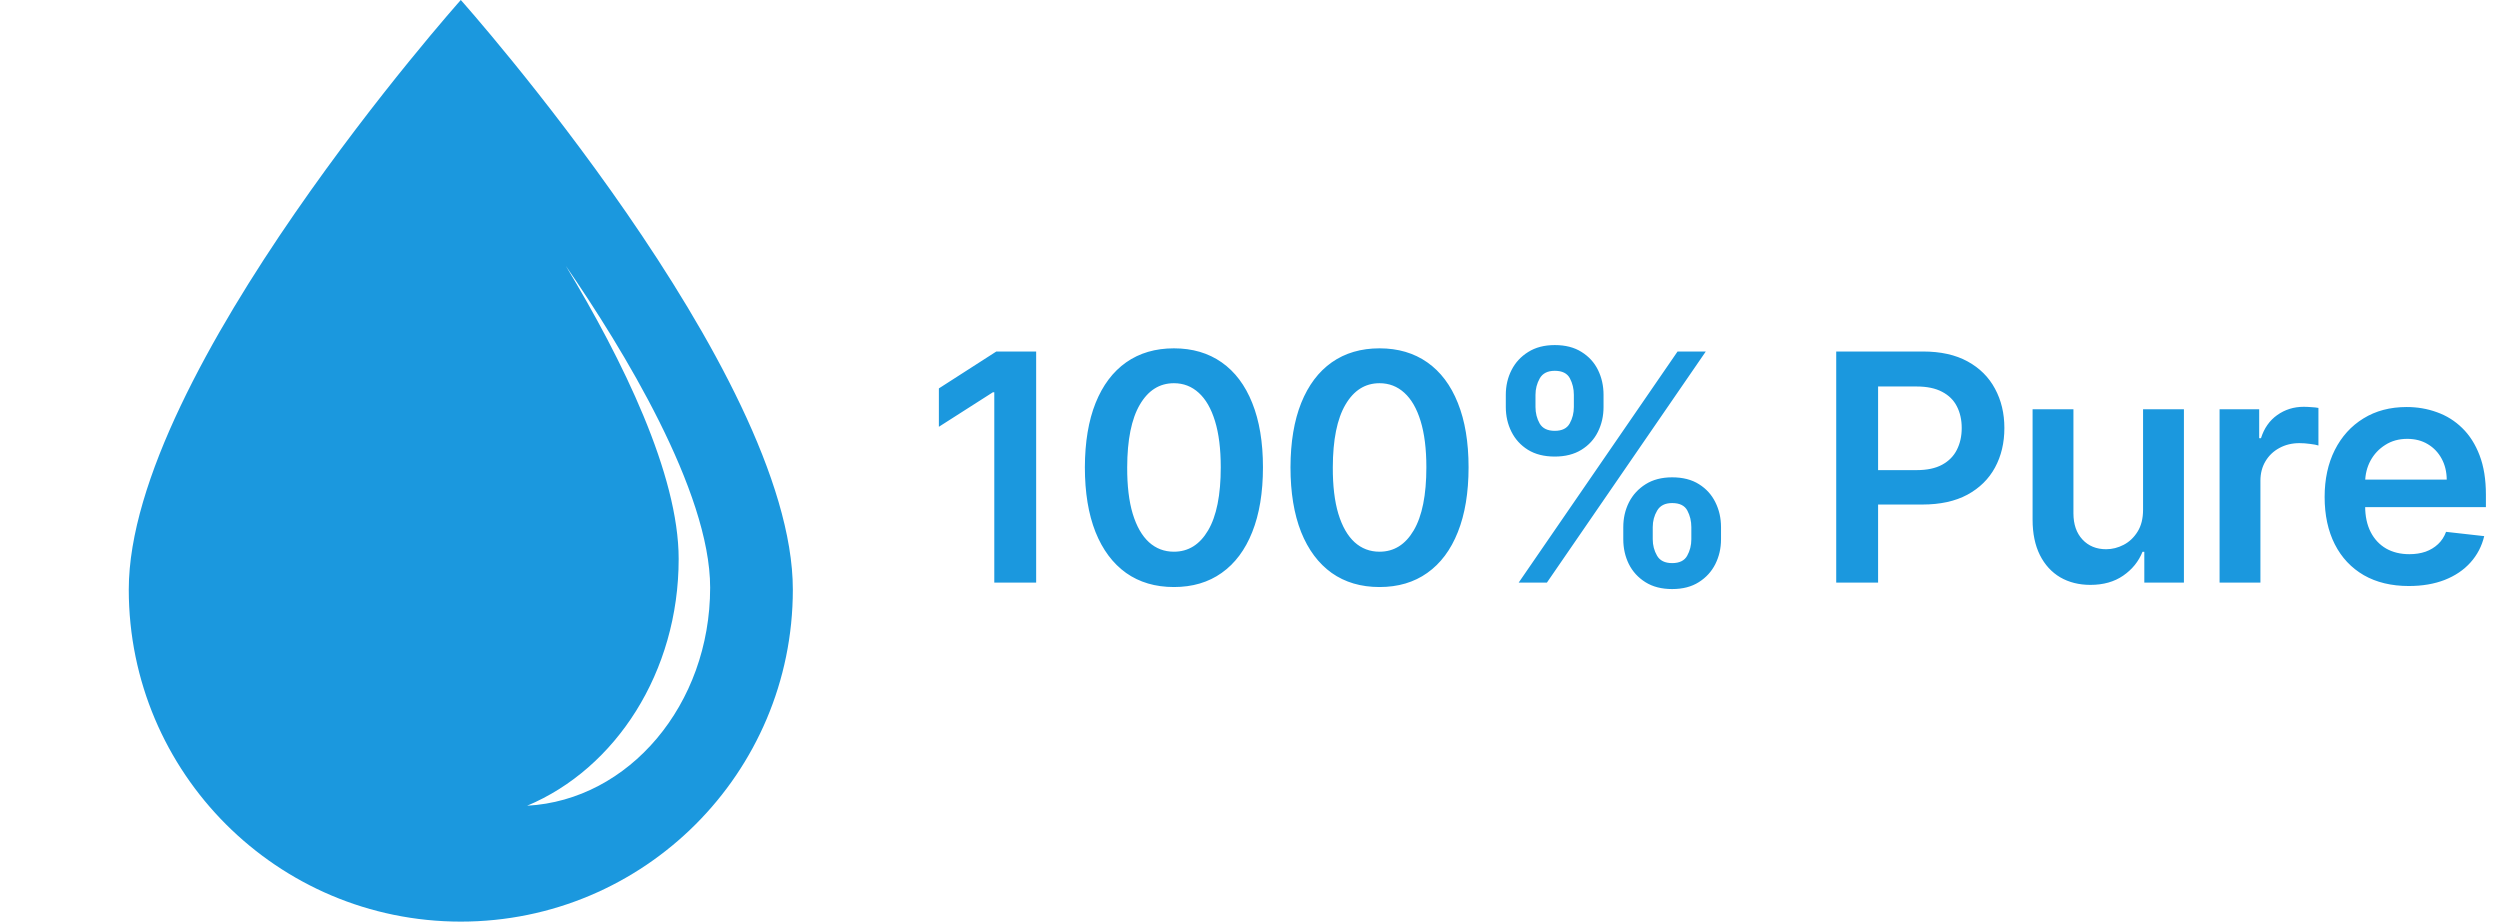 <svg width="236" height="87" viewBox="0 0 236 87" fill="none" xmlns="http://www.w3.org/2000/svg">
<path d="M97.813 33.182V55H93.861V37.028H93.733L88.63 40.288V36.666L94.053 33.182H97.813ZM110.818 55.416C109.063 55.416 107.558 54.972 106.301 54.084C105.051 53.189 104.088 51.9 103.413 50.217C102.746 48.526 102.412 46.492 102.412 44.112C102.419 41.733 102.757 39.709 103.424 38.04C104.099 36.364 105.061 35.085 106.311 34.205C107.568 33.324 109.07 32.883 110.818 32.883C112.565 32.883 114.067 33.324 115.324 34.205C116.581 35.085 117.543 36.364 118.211 38.04C118.886 39.716 119.223 41.74 119.223 44.112C119.223 46.499 118.886 48.537 118.211 50.227C117.543 51.91 116.581 53.196 115.324 54.084C114.074 54.972 112.572 55.416 110.818 55.416ZM110.818 52.081C112.181 52.081 113.257 51.41 114.046 50.068C114.841 48.718 115.239 46.733 115.239 44.112C115.239 42.379 115.058 40.923 114.695 39.744C114.333 38.565 113.822 37.678 113.161 37.081C112.501 36.477 111.72 36.175 110.818 36.175C109.461 36.175 108.389 36.85 107.6 38.2C106.812 39.542 106.414 41.513 106.407 44.112C106.4 45.852 106.574 47.315 106.929 48.501C107.291 49.688 107.803 50.582 108.463 51.186C109.124 51.783 109.909 52.081 110.818 52.081ZM130.227 55.416C128.473 55.416 126.967 54.972 125.71 54.084C124.46 53.189 123.498 51.9 122.823 50.217C122.156 48.526 121.822 46.492 121.822 44.112C121.829 41.733 122.166 39.709 122.834 38.04C123.509 36.364 124.471 35.085 125.721 34.205C126.978 33.324 128.48 32.883 130.227 32.883C131.975 32.883 133.477 33.324 134.734 34.205C135.991 35.085 136.953 36.364 137.621 38.04C138.296 39.716 138.633 41.74 138.633 44.112C138.633 46.499 138.296 48.537 137.621 50.227C136.953 51.91 135.991 53.196 134.734 54.084C133.484 54.972 131.982 55.416 130.227 55.416ZM130.227 52.081C131.591 52.081 132.667 51.41 133.455 50.068C134.251 48.718 134.649 46.733 134.649 44.112C134.649 42.379 134.467 40.923 134.105 39.744C133.743 38.565 133.232 37.678 132.571 37.081C131.911 36.477 131.129 36.175 130.227 36.175C128.871 36.175 127.798 36.85 127.01 38.2C126.222 39.542 125.824 41.513 125.817 44.112C125.81 45.852 125.984 47.315 126.339 48.501C126.701 49.688 127.212 50.582 127.873 51.186C128.533 51.783 129.318 52.081 130.227 52.081ZM153.238 50.909V49.758C153.238 48.913 153.416 48.136 153.771 47.425C154.133 46.715 154.658 46.144 155.347 45.71C156.036 45.277 156.871 45.06 157.851 45.06C158.859 45.06 159.705 45.277 160.386 45.71C161.068 46.136 161.583 46.705 161.931 47.415C162.286 48.125 162.464 48.906 162.464 49.758V50.909C162.464 51.754 162.286 52.532 161.931 53.242C161.576 53.952 161.054 54.524 160.365 54.957C159.683 55.391 158.845 55.607 157.851 55.607C156.857 55.607 156.015 55.391 155.326 54.957C154.637 54.524 154.115 53.952 153.76 53.242C153.412 52.532 153.238 51.754 153.238 50.909ZM156.019 49.758V50.909C156.019 51.47 156.153 51.985 156.423 52.454C156.693 52.923 157.169 53.157 157.851 53.157C158.54 53.157 159.012 52.926 159.268 52.465C159.531 51.996 159.662 51.477 159.662 50.909V49.758C159.662 49.19 159.538 48.672 159.289 48.203C159.041 47.727 158.561 47.489 157.851 47.489C157.183 47.489 156.711 47.727 156.434 48.203C156.157 48.672 156.019 49.19 156.019 49.758ZM142.148 38.423V37.273C142.148 36.42 142.329 35.639 142.691 34.929C143.053 34.219 143.579 33.651 144.268 33.224C144.957 32.791 145.791 32.575 146.771 32.575C147.773 32.575 148.614 32.791 149.296 33.224C149.985 33.651 150.504 34.219 150.852 34.929C151.2 35.639 151.374 36.42 151.374 37.273V38.423C151.374 39.276 151.196 40.057 150.841 40.767C150.493 41.47 149.975 42.035 149.286 42.461C148.597 42.887 147.759 43.1 146.771 43.1C145.77 43.1 144.925 42.887 144.236 42.461C143.554 42.035 143.036 41.467 142.68 40.756C142.325 40.046 142.148 39.269 142.148 38.423ZM144.95 37.273V38.423C144.95 38.992 145.081 39.51 145.344 39.979C145.614 40.44 146.09 40.671 146.771 40.671C147.453 40.671 147.922 40.44 148.178 39.979C148.44 39.51 148.572 38.992 148.572 38.423V37.273C148.572 36.705 148.448 36.186 148.199 35.717C147.95 35.242 147.475 35.004 146.771 35.004C146.097 35.004 145.624 35.242 145.354 35.717C145.085 36.193 144.95 36.712 144.95 37.273ZM143.362 55L158.362 33.182H161.026L146.026 55H143.362ZM173.339 55V33.182H181.521C183.197 33.182 184.604 33.494 185.74 34.119C186.884 34.744 187.746 35.604 188.329 36.697C188.918 37.784 189.213 39.02 189.213 40.405C189.213 41.804 188.918 43.047 188.329 44.133C187.739 45.22 186.869 46.076 185.719 46.701C184.568 47.319 183.151 47.628 181.468 47.628H176.045V44.379H180.935C181.915 44.379 182.718 44.208 183.343 43.867C183.968 43.526 184.43 43.057 184.728 42.461C185.033 41.864 185.186 41.179 185.186 40.405C185.186 39.631 185.033 38.949 184.728 38.359C184.43 37.77 183.964 37.312 183.332 36.985C182.707 36.651 181.901 36.484 180.914 36.484H177.292V55H173.339ZM202.305 48.118V38.636H206.162V55H202.423V52.092H202.252C201.883 53.008 201.276 53.757 200.43 54.34C199.592 54.922 198.559 55.213 197.33 55.213C196.258 55.213 195.31 54.975 194.486 54.499C193.669 54.016 193.03 53.317 192.568 52.401C192.107 51.477 191.876 50.362 191.876 49.055V38.636H195.732V48.459C195.732 49.496 196.016 50.32 196.584 50.93C197.153 51.541 197.898 51.847 198.822 51.847C199.39 51.847 199.94 51.708 200.473 51.431C201.006 51.154 201.442 50.742 201.783 50.195C202.131 49.641 202.305 48.949 202.305 48.118ZM209.528 55V38.636H213.267V41.364H213.437C213.736 40.419 214.247 39.691 214.972 39.18C215.703 38.661 216.538 38.402 217.475 38.402C217.688 38.402 217.926 38.413 218.189 38.434C218.459 38.448 218.682 38.473 218.86 38.508V42.056C218.697 41.999 218.437 41.95 218.082 41.907C217.734 41.857 217.397 41.832 217.07 41.832C216.367 41.832 215.735 41.985 215.174 42.291C214.62 42.589 214.183 43.004 213.864 43.537C213.544 44.07 213.384 44.684 213.384 45.38V55H209.528ZM227.393 55.32C225.752 55.32 224.335 54.979 223.142 54.297C221.956 53.608 221.043 52.635 220.404 51.378C219.765 50.114 219.445 48.626 219.445 46.914C219.445 45.231 219.765 43.754 220.404 42.482C221.05 41.204 221.952 40.209 223.11 39.499C224.268 38.782 225.628 38.423 227.19 38.423C228.199 38.423 229.15 38.587 230.045 38.913C230.947 39.233 231.743 39.73 232.432 40.405C233.128 41.08 233.675 41.939 234.072 42.983C234.47 44.02 234.669 45.256 234.669 46.69V47.873H221.256V45.273H230.972C230.965 44.535 230.805 43.878 230.493 43.303C230.18 42.72 229.743 42.262 229.182 41.928C228.628 41.594 227.982 41.428 227.243 41.428C226.455 41.428 225.763 41.619 225.166 42.003C224.569 42.379 224.104 42.876 223.77 43.494C223.444 44.105 223.277 44.776 223.27 45.508V47.777C223.27 48.729 223.444 49.545 223.792 50.227C224.14 50.902 224.626 51.42 225.251 51.783C225.876 52.138 226.608 52.315 227.446 52.315C228.007 52.315 228.515 52.237 228.969 52.081C229.424 51.918 229.818 51.68 230.152 51.367C230.486 51.055 230.738 50.668 230.908 50.206L234.509 50.611C234.282 51.562 233.849 52.394 233.209 53.104C232.577 53.807 231.768 54.354 230.78 54.744C229.793 55.128 228.664 55.32 227.393 55.32Z" fill="#1B98DE"/>
<path d="M43.5 0C43.5 0 12.156 35.153 12.156 55.656C12.156 72.967 26.189 87 43.5 87C60.811 87 74.844 72.967 74.844 55.656C74.844 35.153 43.5 0 43.5 0ZM49.762 76.06C58.111 72.567 64.066 63.457 64.066 52.765C64.066 44.781 58.78 33.996 53.409 25.092C58.787 32.907 67.038 46.376 67.038 55.468C67.038 66.518 59.378 75.537 49.762 76.06Z" fill="#1B98DE"/>
</svg>
